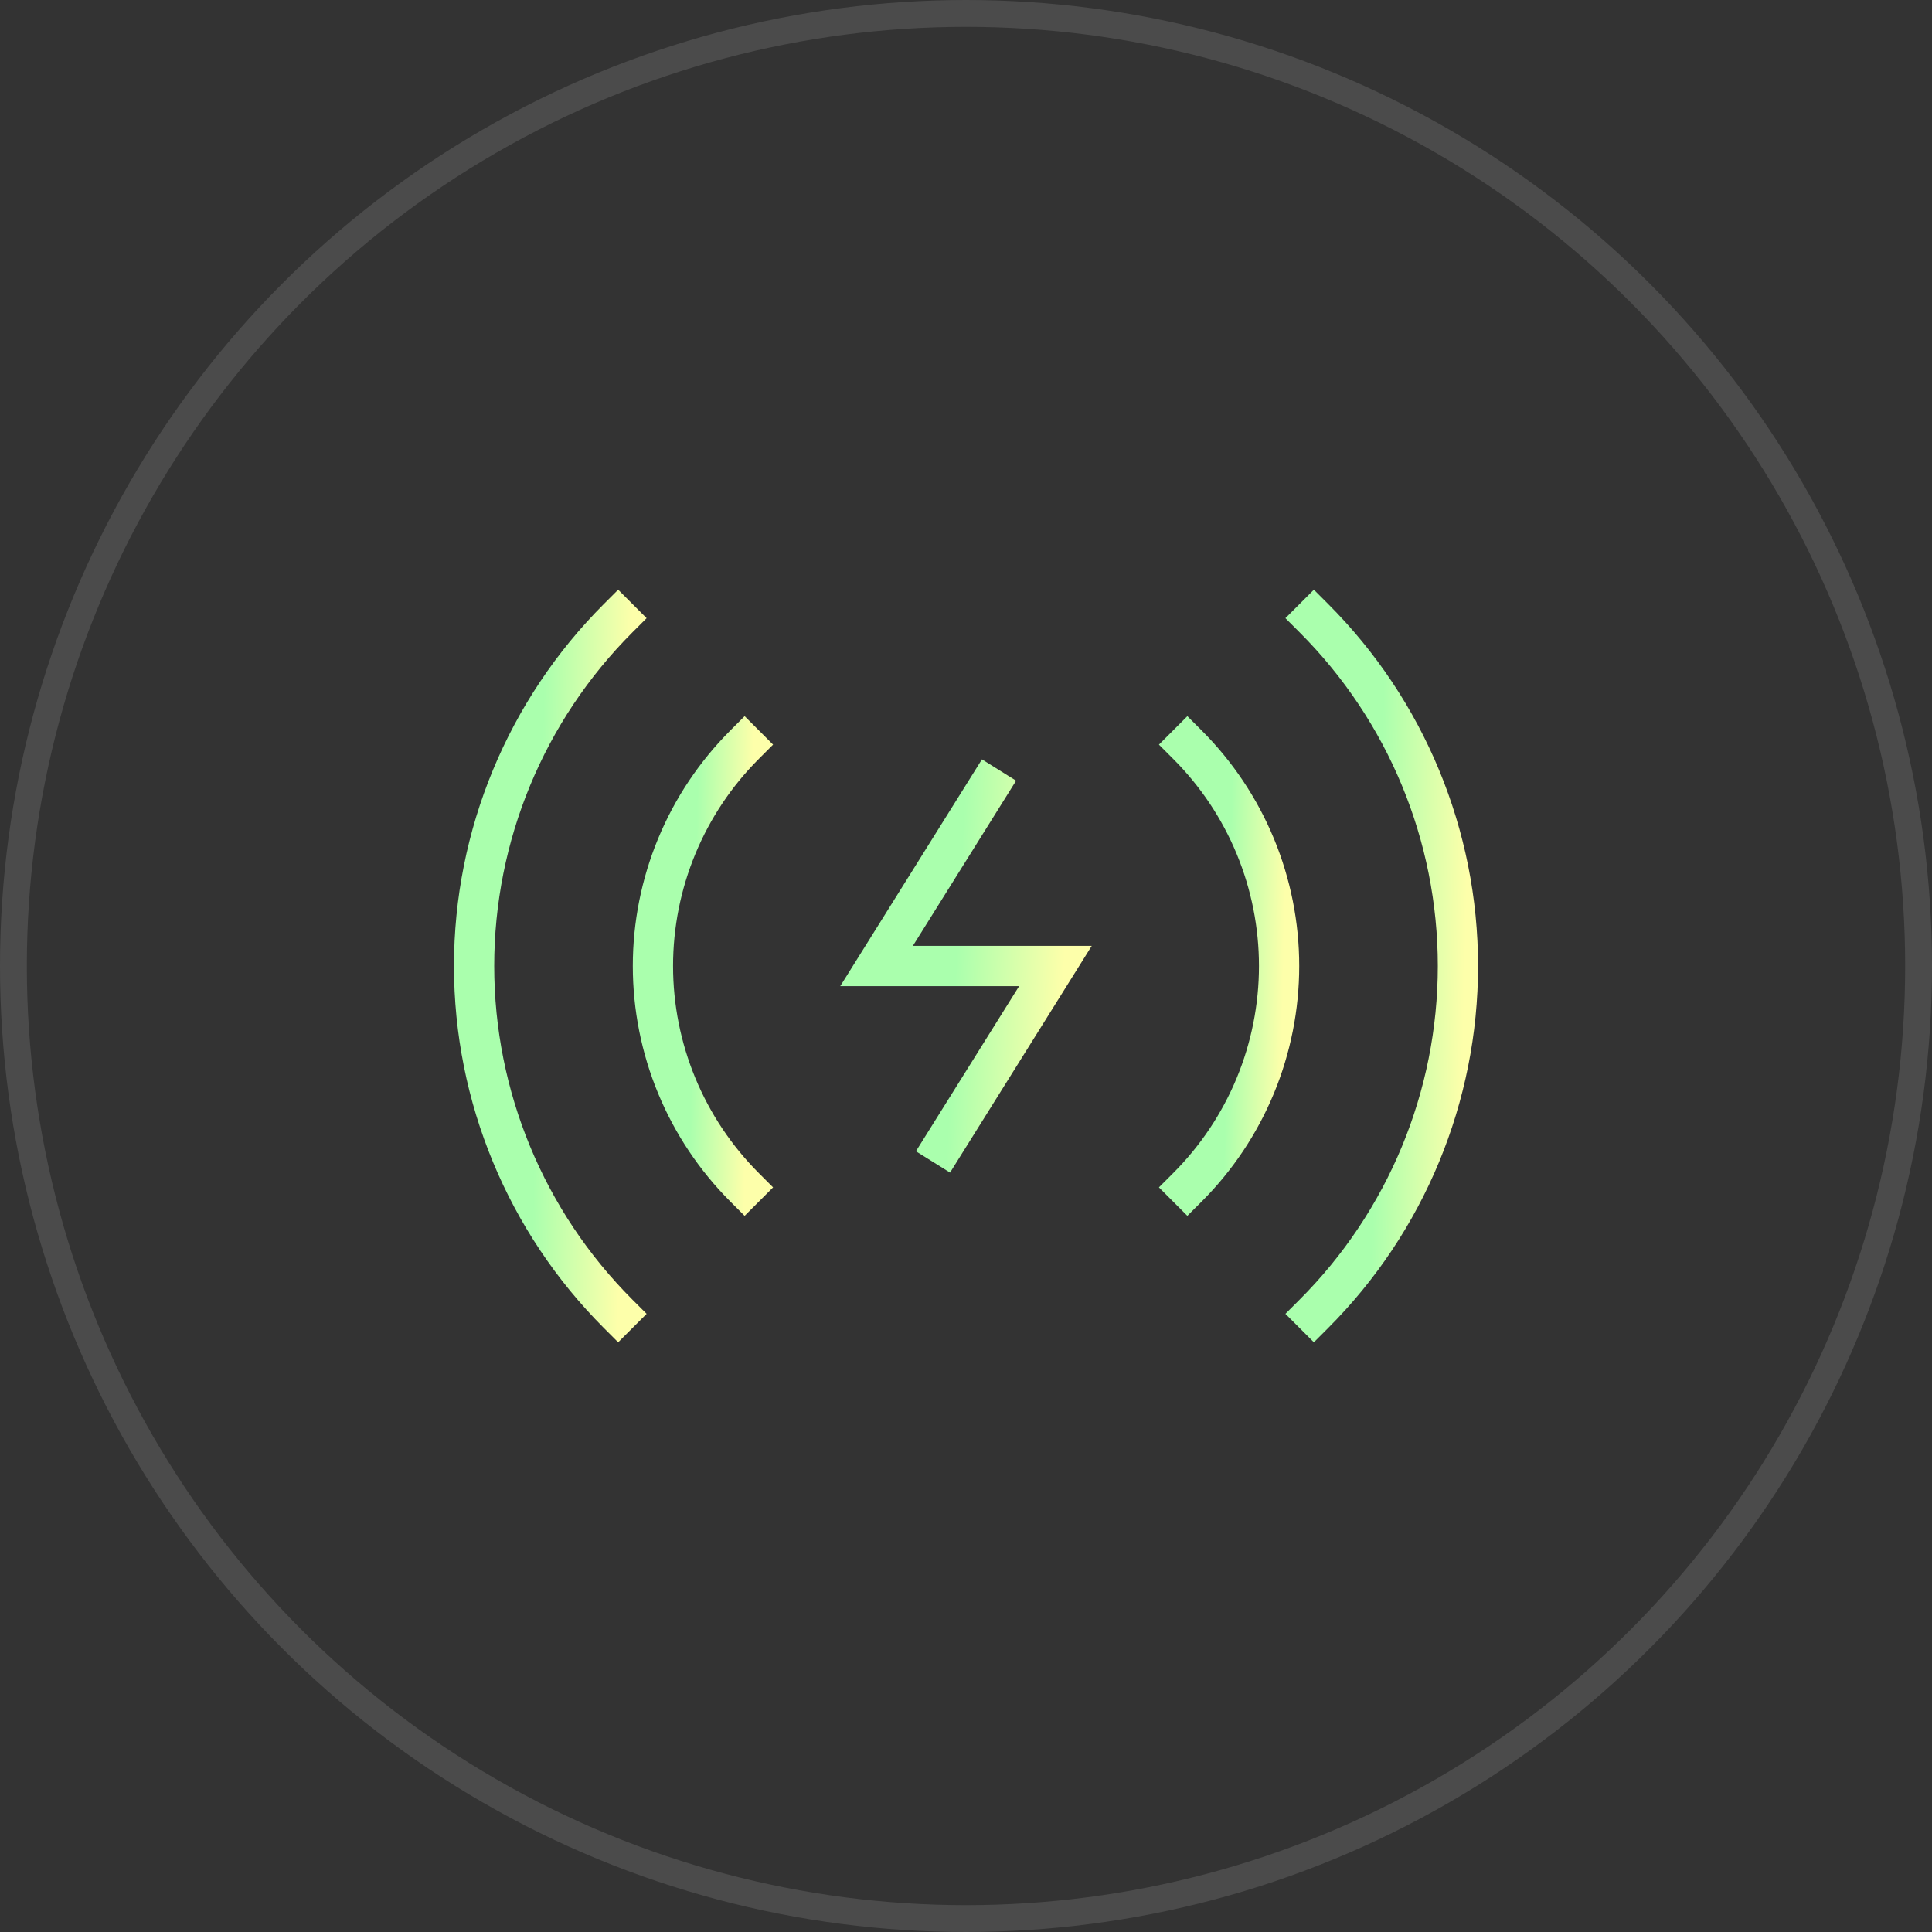 <?xml version="1.0"?>
<svg xmlns="http://www.w3.org/2000/svg" width="72" height="72" viewBox="0 0 72 72" fill="none">
<rect x="0" y="0" width="72" height="72" fill="#333333" stroke="none"/>
<circle cx="36" cy="36" r="35.5" stroke="white" stroke-opacity="0.12"/>
<path d="M48.964 48.963C52.402 45.525 54.333 40.862 54.333 36C54.333 31.138 52.402 26.475 48.964 23.037" stroke="url(#paint0_linear_106_194)" stroke-width="1.5" stroke-miterlimit="10" stroke-linecap="square"/>
<path d="M23.037 23.037C19.599 26.475 17.668 31.138 17.668 36C17.668 40.862 19.599 45.525 23.037 48.963" stroke="url(#paint1_linear_106_194)" stroke-width="1.5" stroke-miterlimit="10" stroke-linecap="square"/>
<path d="M27.75 27.75C26.667 28.833 25.807 30.119 25.221 31.535C24.635 32.951 24.333 34.468 24.333 36C24.333 37.532 24.635 39.049 25.221 40.465C25.807 41.88 26.667 43.167 27.75 44.25" stroke="url(#paint2_linear_106_194)" stroke-width="1.5" stroke-miterlimit="10" stroke-linecap="square"/>
<path d="M44.25 44.25C45.334 43.167 46.193 41.88 46.78 40.465C47.366 39.049 47.668 37.532 47.668 36C47.668 34.468 47.366 32.951 46.78 31.535C46.193 30.119 45.334 28.833 44.25 27.75" stroke="url(#paint3_linear_106_194)" stroke-width="1.5" stroke-miterlimit="10" stroke-linecap="square"/>
<path d="M36.833 29.333L32.667 36H39.333L35.167 42.666" stroke="url(#paint4_linear_106_194)" stroke-width="1.5" stroke-miterlimit="10" stroke-linecap="square"/>
<defs>
<linearGradient id="paint0_linear_106_194" x1="51.35" y1="36" x2="54.592" y2="36.067" gradientUnits="userSpaceOnUse">
<stop stop-color="#AAFFAD"/>
<stop offset="1" stop-color="#FDFFAA"/>
</linearGradient>
<linearGradient id="paint1_linear_106_194" x1="20.054" y1="36" x2="23.296" y2="36.067" gradientUnits="userSpaceOnUse">
<stop stop-color="#AAFFAD"/>
<stop offset="1" stop-color="#FDFFAA"/>
</linearGradient>
<linearGradient id="paint2_linear_106_194" x1="25.852" y1="36" x2="27.915" y2="36.043" gradientUnits="userSpaceOnUse">
<stop stop-color="#AAFFAD"/>
<stop offset="1" stop-color="#FDFFAA"/>
</linearGradient>
<linearGradient id="paint3_linear_106_194" x1="45.769" y1="36" x2="47.833" y2="36.043" gradientUnits="userSpaceOnUse">
<stop stop-color="#AAFFAD"/>
<stop offset="1" stop-color="#FDFFAA"/>
</linearGradient>
<linearGradient id="paint4_linear_106_194" x1="35.63" y1="36" x2="39.646" y2="36.201" gradientUnits="userSpaceOnUse">
<stop stop-color="#AAFFAD"/>
<stop offset="1" stop-color="#FDFFAA"/>
</linearGradient>
</defs>
</svg>
